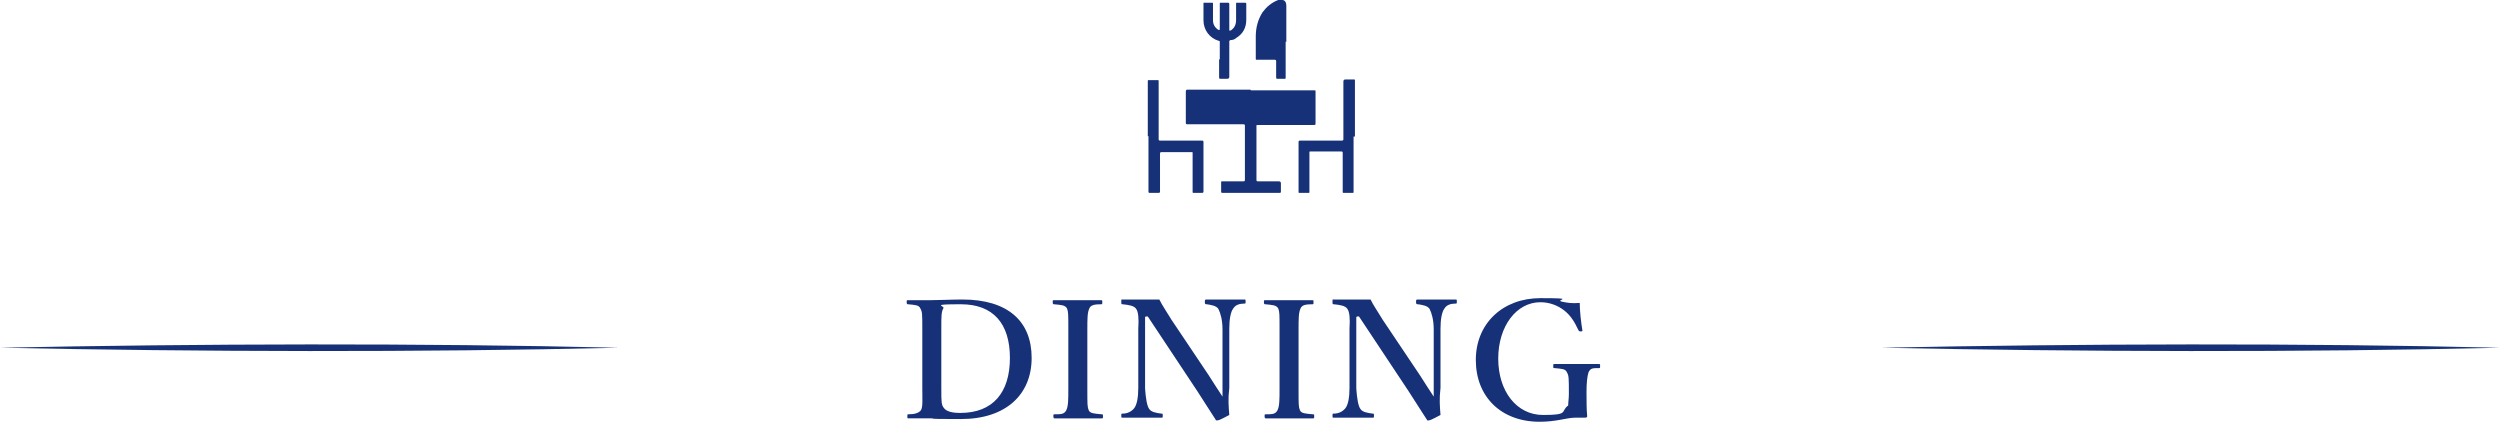 <?xml version="1.0" encoding="UTF-8"?>
<svg id="_レイヤー_2" xmlns="http://www.w3.org/2000/svg" version="1.1" viewBox="0 0 368.1 62.1">
  <!-- Generator: Adobe Illustrator 29.7.1, SVG Export Plug-In . SVG Version: 2.1.1 Build 8)  -->
  <defs>
    <style>
      .st0 {
        fill: #173178;
      }
    </style>
  </defs>
  <g>
    <path class="st0" d="M135.8,48.5c0-2.3,0-2.6-.3-3.1-.2-.5-.8-.5-1.8-.6-.1,0-.2,0-.2-.3s0-.3.2-.3c1.1,0,2.1,0,3.3,0s3.2-.1,4.7-.1c6.7,0,10.2,3.2,10.2,8.6s-3.8,9-10.4,9-3-.1-4.5-.1-2.2,0-3.2,0c-.2,0-.2,0-.2-.3s0-.3.2-.3c.9,0,1.5-.2,1.8-.6.3-.5.2-1.6.2-3.2v-8.7ZM138.6,57.2c0,2,0,2.4.4,2.9.4.5,1.2.7,2.4.7,4.8,0,7.3-3,7.3-8.1s-2.5-7.9-7.2-7.9-2.3.2-2.6.6c-.3.5-.3,1.2-.3,2.9v8.7Z"/>
    <path class="st0" d="M160.1,57.2c0,2.4,0,2.7.2,3.2.2.5.9.5,1.9.6.2,0,.2,0,.2.3s0,.3-.2.3c-1.2,0-2.4,0-3.5,0s-2.3,0-3.4,0c-.1,0-.2,0-.2-.3s0-.3.2-.3c.9,0,1.4,0,1.7-.6.3-.6.3-1.6.3-3.2v-8.7c0-2.3,0-2.6-.2-3.1-.3-.5-.9-.5-1.9-.6-.1,0-.2,0-.2-.3s0-.3.2-.3c1.2,0,2.4,0,3.5,0s2.4,0,3.4,0c.2,0,.2,0,.2.3s0,.3-.2.3c-.9,0-1.5.1-1.7.6-.3.6-.3,1.6-.3,3.1v8.7Z"/>
    <path class="st0" d="M168.6,46.7v10.5c.1,1.5.3,2.6.6,3,.3.5,1.1.6,1.8.7.2,0,.2,0,.2.3s0,.3-.2.3c-.9,0-1.8,0-2.8,0s-2,0-2.9,0c-.2,0-.2,0-.2-.3s0-.3.2-.3c.7,0,1.3-.3,1.7-.8.4-.5.6-1.6.6-3v-8.7c.1-1.5,0-2.5-.3-2.9-.3-.5-1.1-.6-2-.7-.2,0-.2,0-.2-.4s0-.3.2-.3c.9,0,1.8,0,2.5,0s1.8,0,2.9,0c.5,1,.9,1.5,1.8,3l5.5,8.2c.8,1.3,1.3,2,2,3.1v-9.9c0-1.4-.3-2.4-.6-3-.3-.5-1.1-.6-1.7-.7-.2,0-.3,0-.3-.3s0-.4.2-.4c.8,0,1.8,0,2.8,0s2.1,0,2.8,0c.2,0,.2,0,.2.3s0,.3-.2.3c-.7,0-1.3.2-1.6.7-.4.5-.6,1.6-.6,3v8.7c-.2,1.7-.1,2.7,0,4-1.5.8-1.6.8-1.8.8s-.2,0-.2-.1c-.8-1.2-1.2-1.9-2.7-4.2l-7.3-11h-.3Z"/>
    <path class="st0" d="M191.2,57.2c0,2.4,0,2.7.2,3.2.2.5.9.5,1.9.6.2,0,.2,0,.2.3s0,.3-.2.3c-1.2,0-2.4,0-3.5,0s-2.3,0-3.4,0c-.1,0-.2,0-.2-.3s0-.3.2-.3c.9,0,1.4,0,1.7-.6.3-.6.3-1.6.3-3.2v-8.7c0-2.3,0-2.6-.2-3.1-.3-.5-.9-.5-1.9-.6-.1,0-.2,0-.2-.3s0-.3.2-.3c1.2,0,2.4,0,3.5,0s2.4,0,3.4,0c.2,0,.2,0,.2.3s0,.3-.2.3c-.9,0-1.5.1-1.7.6-.3.6-.3,1.6-.3,3.1v8.7Z"/>
    <path class="st0" d="M199.7,46.7v10.5c.1,1.5.3,2.6.6,3,.3.5,1.1.6,1.8.7.2,0,.2,0,.2.3s0,.3-.2.3c-.9,0-1.8,0-2.8,0s-2,0-2.9,0c-.2,0-.2,0-.2-.3s0-.3.2-.3c.7,0,1.3-.3,1.7-.8.4-.5.6-1.6.6-3v-8.7c.1-1.5,0-2.5-.3-2.9-.3-.5-1.1-.6-2-.7-.2,0-.2,0-.2-.4s0-.3.2-.3c.9,0,1.8,0,2.5,0s1.8,0,2.9,0c.5,1,.9,1.5,1.8,3l5.5,8.2c.8,1.3,1.3,2,2,3.1v-9.9c0-1.4-.3-2.4-.6-3-.3-.5-1.1-.6-1.7-.7-.2,0-.3,0-.3-.3s0-.4.2-.4c.8,0,1.8,0,2.8,0s2.1,0,2.8,0c.2,0,.2,0,.2.3s0,.3-.2.3c-.7,0-1.3.2-1.6.7-.4.5-.6,1.6-.6,3v8.7c-.2,1.7-.1,2.7,0,4-1.5.8-1.6.8-1.8.8s-.2,0-.2-.1c-.8-1.2-1.2-1.9-2.7-4.2l-7.3-11h-.3Z"/>
    <path class="st0" d="M233,48.5c0,.2,0,.3-.2.3-.2,0-.3,0-.4-.2-.6-1.3-1.2-2.2-2.1-2.9-.9-.7-2.1-1.2-3.5-1.2-3.5,0-6.2,3.5-6.2,8.3s2.7,8.3,6.6,8.3,2.5-.5,3.7-1.4c0-.5.1-1,.1-1.7,0-2.4,0-2.7-.3-3.2-.2-.5-.8-.5-1.8-.6-.2,0-.2,0-.2-.3s0-.3.2-.3c1.1,0,2.3,0,3.4,0s2,0,3.1,0c.2,0,.2,0,.2.3s0,.3-.2.3c-.9,0-1.2,0-1.5.6-.2.6-.3,1.6-.3,2.9s0,2.6.1,3.6c0,0,0,.2-.3.2-.5,0-.9,0-1.5,0-1.2,0-2.7.6-5.2.6-5.7,0-9.4-3.7-9.4-9.1s4-9.1,9.5-9.1,2.2.2,3.1.5c.9.2,1.6.3,2.7.2,0,1.2.2,2.9.4,4.1Z"/>
  </g>
  <path class="st0" d="M91.1,51.2c-29.3.7-61.8.6-91.1,0,29.3-.6,61.8-.7,91.1,0h0Z"/>
  <path class="st0" d="M368.1,51.2c-29.3.7-61.8.6-91.1,0,29.3-.6,61.8-.7,91.1,0h0Z"/>
  <g>
    <path class="st0" d="M184.2,13.3c3.1,0,6.1,0,9.2,0,0,0,0,0,.1,0,.2,0,.2,0,.2.2,0,1,0,2,0,3,0,.5,0,1.1,0,1.6,0,.3,0,.3-.3.3-2.7,0-5.5,0-8.2,0,0,0,0,0-.1,0,0,0-.1,0-.1.1,0,0,0,0,0,0,0,2.7,0,5.3,0,8q0,.2.2.2c1,0,2,0,3.1,0q.3,0,.3.3c0,.4,0,.8,0,1.2,0,.1,0,.2-.2.2-2.8,0-5.6,0-8.4,0-.1,0-.2,0-.2-.2,0-.4,0-.9,0-1.3,0-.2,0-.2.2-.2,1,0,2.1,0,3.1,0q.2,0,.2-.2c0-2.7,0-5.3,0-8q0-.2-.2-.2c-2.8,0-5.5,0-8.3,0q-.2,0-.2-.2c0-1.5,0-3.1,0-4.6q0-.3.2-.3c3.1,0,6.2,0,9.3,0Z"/>
    <path class="st0" d="M169,20.1c0-2.7,0-5.4,0-8,0,0,0-.1,0-.2,0,0,0-.1.1-.1.5,0,.9,0,1.4,0,0,0,.1,0,.1.1,0,0,0,.1,0,.2,0,2.8,0,5.6,0,8.4q0,.2.2.2c2.1,0,4.1,0,6.2,0q.2,0,.2.2c0,2.4,0,4.9,0,7.3q0,.2-.2.2c-.4,0-.8,0-1.2,0-.2,0-.2,0-.2-.2,0-1.8,0-3.6,0-5.4,0-.1,0-.2,0-.3,0-.1,0-.1-.1-.1,0,0,0,0,0,0-1.5,0-3,0-4.5,0q-.2,0-.2.2c0,1.9,0,3.7,0,5.6q0,.2-.2.2c-.4,0-.9,0-1.3,0-.1,0-.2,0-.2-.2,0,0,0-.1,0-.2,0-2.7,0-5.4,0-8Z"/>
    <path class="st0" d="M199.3,20.1c0,2.7,0,5.4,0,8,0,0,0,.1,0,.2,0,0,0,.1-.1.1-.5,0-1,0-1.4,0,0,0-.1,0-.1-.1,0,0,0-.1,0-.2,0-1.9,0-3.7,0-5.6q0-.2-.2-.2c-1.5,0-3,0-4.5,0-.2,0-.2,0-.2.2,0,1.9,0,3.7,0,5.6,0,0,0,.1,0,.2,0,0,0,.1-.1.1-.5,0-1,0-1.4,0,0,0-.1,0-.1-.1,0,0,0,0,0-.1,0-2.4,0-4.9,0-7.3q0-.2.2-.2c2.1,0,4.1,0,6.2,0q.2,0,.2-.2c0-2.8,0-5.6,0-8.5q0-.3.3-.3c.4,0,.8,0,1.2,0,.2,0,.2,0,.2.2,0,2.3,0,4.6,0,6.9,0,.4,0,.8,0,1.3Z"/>
    <path class="st0" d="M179.6,8.8c0-.9,0-1.7,0-2.6,0-.1,0-.2-.2-.2-1.3-.4-2.2-1.6-2.2-3,0-.8,0-1.6,0-2.4,0-.2,0-.2.2-.2.3,0,.7,0,1,0,.2,0,.2,0,.2.2,0,.8,0,1.6,0,2.4,0,.6.3,1.1.8,1.4,0,0,0,0,.2,0,0,0,0,0,0-.1,0-1.2,0-2.5,0-3.7,0-.2,0-.2.2-.2.3,0,.6,0,1,0q.2,0,.2.2c0,1.2,0,2.4,0,3.7,0,0,0,.1,0,.2,0,0,.1,0,.2,0,.6-.4.8-.9.8-1.6,0-.8,0-1.5,0-2.3,0-.2,0-.2.2-.2.3,0,.7,0,1.1,0,.1,0,.2,0,.2.2,0,.8,0,1.6,0,2.3,0,1.2-.5,2.1-1.5,2.7-.2.2-.5.3-.8.3-.1,0-.2.1-.2.2,0,1.7,0,3.5,0,5.2q0,.3-.3.3c-.3,0-.6,0-1,0-.1,0-.2,0-.2-.2,0-.9,0-1.8,0-2.7Z"/>
    <path class="st0" d="M189.3,6.1c0,1.8,0,3.5,0,5.3,0,.2,0,.2-.2.2-.3,0-.7,0-1,0-.1,0-.2,0-.2-.2,0-.8,0-1.6,0-2.4q0-.2-.2-.2c-.9,0-1.7,0-2.6,0-.2,0-.2,0-.2-.2,0-1.1,0-2.1,0-3.2,0-1.3.3-2.5,1-3.6.6-.8,1.3-1.4,2.3-1.8.2,0,.4-.1.6,0,.4,0,.6.4.6.8,0,1.4,0,2.8,0,4.2,0,.4,0,.8,0,1.2Z"/>
  </g>
</svg>